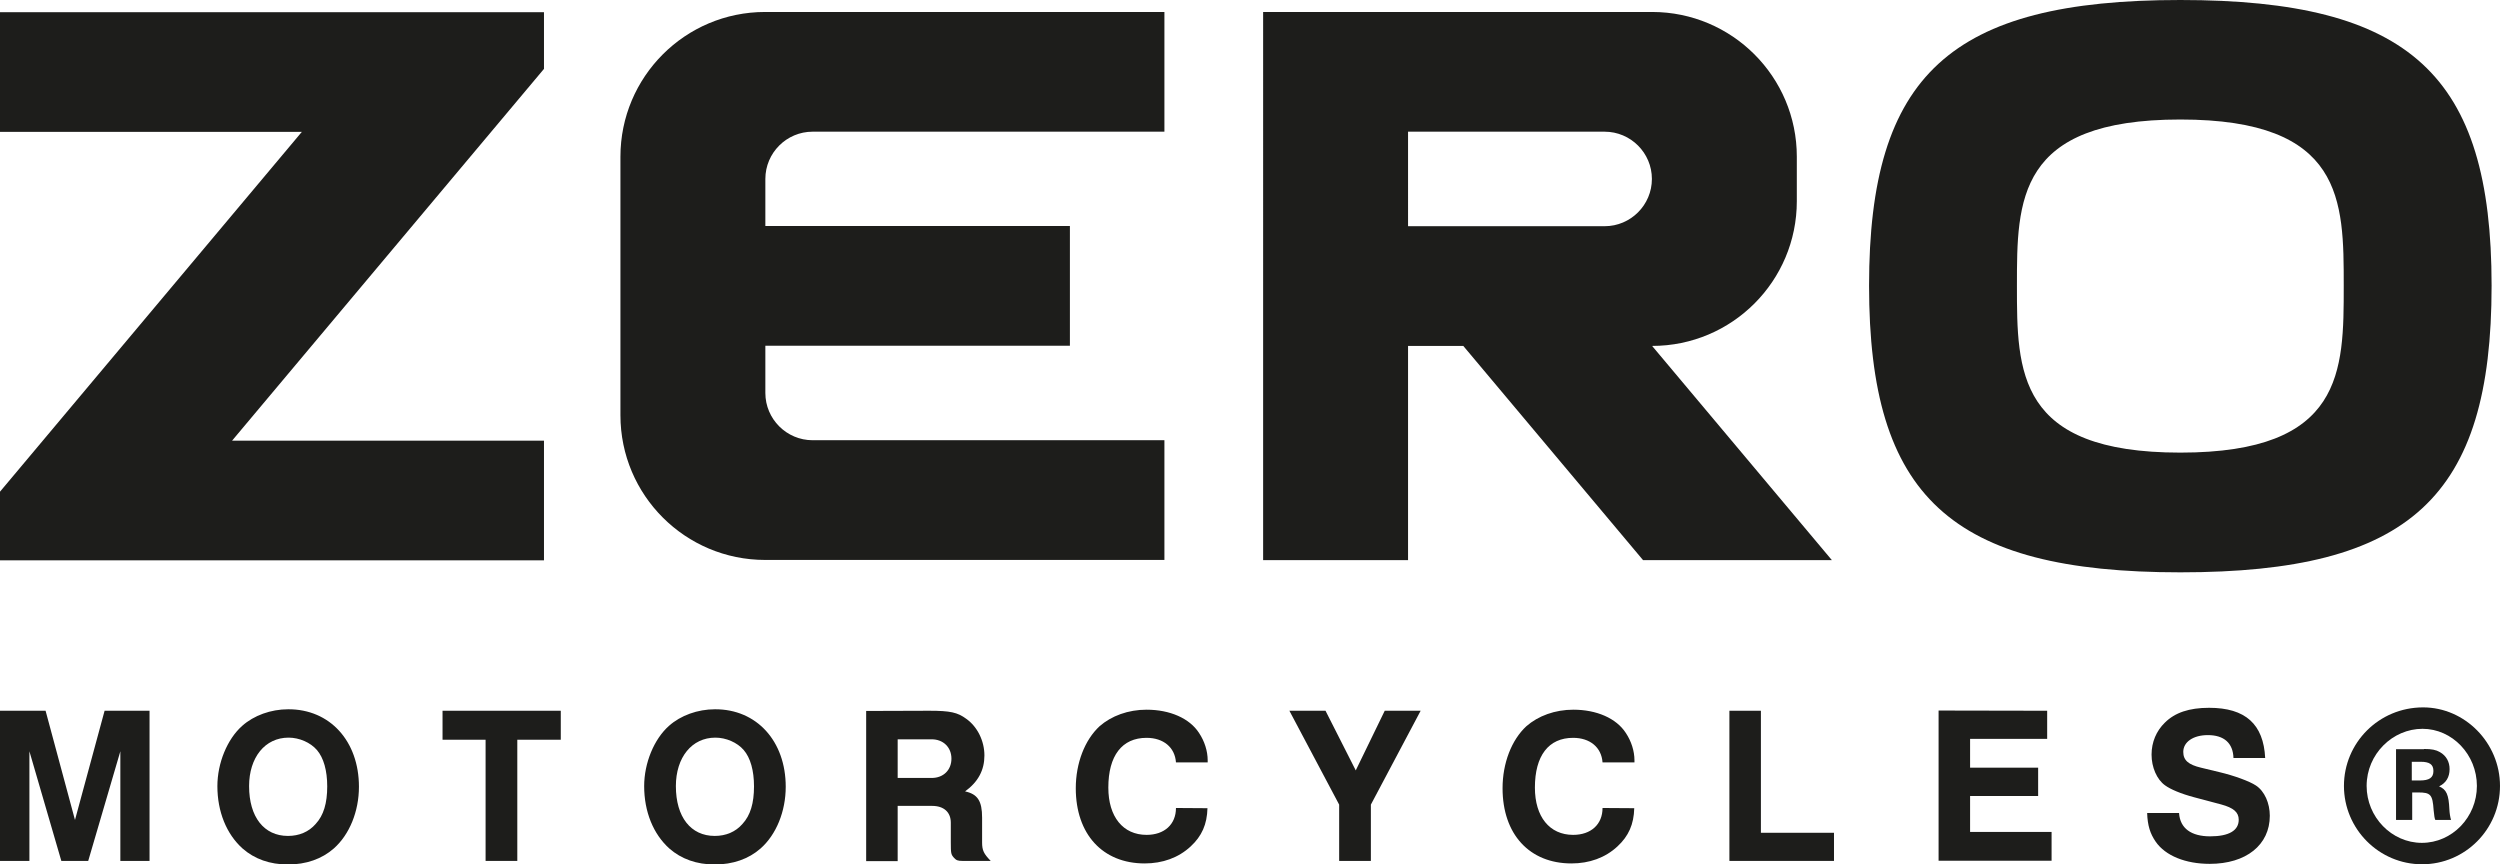 <?xml version="1.0" encoding="UTF-8"?><svg xmlns="http://www.w3.org/2000/svg" viewBox="0 0 1190.3 411.6"><defs><style>.b{fill:#1d1d1b;}</style></defs><g id="a" shape-rendering="geometricPrecision"><g><polygon class="b" points="0 5.8 0 62.8 143.7 62.8 0 234.1 0 266.8 259 266.8 259 209.8 110.5 209.8 259 32.8 259 5.8 0 5.8"/><path class="b" d="M364.3,5.7c-38.1,0-68.9,30.9-68.9,68.9v123.1c0,38.1,30.9,68.9,68.9,68.9h190.1v-57h-167.5c-12.4,0-22.5-10.1-22.5-22.5v-22.5h145v-57h-145v-22.4c0-12.4,10.1-22.5,22.5-22.5h167.5V5.7h-190.1Z"/><path class="b" d="M786.6,164.7h0c38.1,0,68.9-30.9,68.9-68.9v-21.2c0-38.1-30.9-68.9-68.9-68.9h-185.2V266.7h69v-102h26.3l85.6,102h89.9l-85.6-102Zm-116.2-57V62.7h93.6c12.4,0,22.5,10.1,22.5,22.5h0c0,12.4-10.1,22.5-22.5,22.5h-93.6Z"/><path class="b" d="M1038.1,0c-109.4,0-148.2,35.6-148.2,136s38.8,136.5,148.2,136.5,148.2-35.7,148.2-136.5c0-100.4-38.8-136-148.2-136Zm0,215.5c-77.8,0-77.8-38.6-77.8-79.4s0-79.2,77.8-79.2,77.8,38.5,77.8,79.2,0,79.4-77.8,79.4Z"/><path class="b" d="M21.7,338.4l14,52,14.1-52h21.4v71.5h-13.9v-52.2l-15.3,52.2h-12.8l-15.2-52.2v52.2H0v-71.5H21.7Z"/><path class="b" d="M170.9,374.6c0,11.7-4.5,22.8-12,29.4-5.7,5-13.2,7.6-21.8,7.6s-15.9-2.6-21.6-7.6c-7.7-6.9-12-17.6-12-29.7,0-11,4.7-22.4,11.8-28.7,5.6-5,13.7-7.9,21.9-7.9,19.8-.1,33.7,15.1,33.7,36.9Zm-52.3-.3c0,14.7,7.1,23.7,18.5,23.7,5.3,0,9.9-1.9,13.2-5.7,3.8-4.1,5.5-9.9,5.5-17.9,0-7.5-1.7-13.6-4.9-17.3-3.1-3.6-8.4-5.9-13.5-5.9-11.2,0-18.8,9.4-18.8,23.1Z"/><path class="b" d="M267,338.4v13.8h-20.7v57.7h-15.1v-57.7h-20.5v-13.8h56.3Z"/><path class="b" d="M374.1,374.6c0,11.7-4.5,22.8-12,29.4-5.7,5-13.2,7.6-21.8,7.6s-15.9-2.6-21.6-7.6c-7.7-6.9-12-17.6-12-29.7,0-11,4.7-22.4,11.8-28.7,5.6-5,13.7-7.9,21.9-7.9,19.8-.1,33.7,15.1,33.7,36.9Zm-52.3-.3c0,14.7,7.1,23.7,18.5,23.7,5.3,0,9.9-1.9,13.2-5.7,3.8-4.1,5.5-9.9,5.5-17.9,0-7.5-1.7-13.6-4.9-17.3-3.1-3.6-8.4-5.9-13.5-5.9-11.2,0-18.8,9.4-18.8,23.1Z"/><path class="b" d="M442.4,338.4c10.1,0,13.5,.8,17.6,3.8,5.4,3.8,8.7,10.6,8.7,17.5s-2.9,12.5-9.2,17.1c6,1.3,8.1,4.6,8.1,12.5v11.8c0,3.8,.8,5.4,4.1,8.8h-13.4c-2.3,0-3-.3-4.1-1.5-1.4-1.6-1.5-2-1.5-7.6v-9.1c0-5-3.3-8-8.9-8h-16.4v26.3h-15v-71.5l30-.1h0Zm-15,32h16.2c5.6,0,9.4-3.8,9.4-9.2s-3.9-9.2-9.4-9.2h-16.2v18.4Z"/><path class="b" d="M574.9,384.8c-.2,7.7-2.7,13.3-8,18.2-5.8,5.4-13.4,8.1-21.9,8.1-20,0-32.8-13.9-32.8-35.8,0-12,4.3-23,11.3-29.5,5.7-5,13.7-7.9,22.4-7.9,11.1,0,20.5,4.1,25,11.1,2.6,3.9,4.1,8.6,4.1,13v1h-15.1c-.5-7.2-6-11.7-14-11.7-11.7,0-18.2,8.5-18.2,23.7,0,13.9,7,22.5,18.2,22.5,8.5,0,14-5,14-12.8l15,.1h0Z"/><path class="b" d="M631.1,338.4l14.4,28.4,13.8-28.4h17.1l-23.7,44.7v26.8h-15.1v-26.8l-23.7-44.7h17.2Z"/><path class="b" d="M778.1,384.8c-.2,7.7-2.7,13.3-8,18.2-5.8,5.4-13.4,8.1-21.9,8.1-20,0-32.8-13.9-32.8-35.8,0-12,4.3-23,11.3-29.5,5.7-5,13.7-7.9,22.4-7.9,11.1,0,20.5,4.1,25,11.1,2.6,3.9,4.1,8.6,4.1,13v1h-15.2c-.5-7.2-6-11.7-14-11.7-11.7,0-18.2,8.5-18.2,23.7,0,13.9,7,22.5,18.2,22.5,8.5,0,14-5,14-12.8l15.1,.1h0Z"/><path class="b" d="M838.4,338.4v58.1h34.8v13.4h-49.8v-71.5h15Z"/><path class="b" d="M974.7,338.4v13.4h-36.7v13.7h32.4v13.5h-32.4v17.1h38.8v13.7h-53.8v-71.5l51.7,.1h0Z"/><path class="b" d="M1037.5,387.2c.5,7.2,5.8,11,14.8,11s13.6-2.8,13.6-7.9c0-3.6-2.5-5.7-8.4-7.3l-12.8-3.4c-6.4-1.7-11.3-3.8-13.9-5.7-3.9-2.8-6.4-8.6-6.4-14.6s2.3-11.3,6.3-15.2c4.8-4.8,11.6-7.1,21.1-7.1,17.3,0,25.9,7.8,26.7,23.9h-15.1c-.2-7.1-4.5-10.9-12.2-10.9-7,0-11.7,3.3-11.7,8,0,4,2.5,6.1,8.4,7.5l8.7,2.1c7.2,1.7,14.5,4.4,17.5,6.4,4.1,2.7,6.6,8.4,6.6,14.4,0,13.9-11.3,22.9-28.6,22.9-11.6,0-21.1-3.9-25.7-10.5-2.7-3.9-3.9-7.8-4.1-13.7h15.2v.1Z"/><path class="b" d="M1190.3,374.2c0,20.6-16.6,37.3-37.1,37.3s-37.2-16.8-37.2-37.3,16.6-37.4,37.7-37.4c19.9,0,36.6,16.9,36.6,37.4Zm-63.5,0c0,14.8,11.9,27.1,26.3,27.1s26.2-12.2,26.2-27.1-11.7-27.2-25.9-27.2-26.6,12-26.6,27.2Zm27.3-17.6c3.7,0,5.7,.4,7.6,1.5,3,1.7,4.6,4.6,4.6,8.1,0,3.8-1.7,6.6-5,8.2,3.5,1.5,4.6,3.9,4.9,11,.1,1.9,.4,3.7,.8,5h-7.5c-.4-.9-.5-1.9-.8-4.7-.5-7.4-1.4-8.4-7.4-8.4h-2.8v13.1h-7.7v-33.7h13.3v-.1Zm-5.8,15h3.8c4.5,0,6.5-1.3,6.5-4.5s-1.9-4.4-6.1-4.4h-4.2v8.9h0Z"/></g></g></svg>